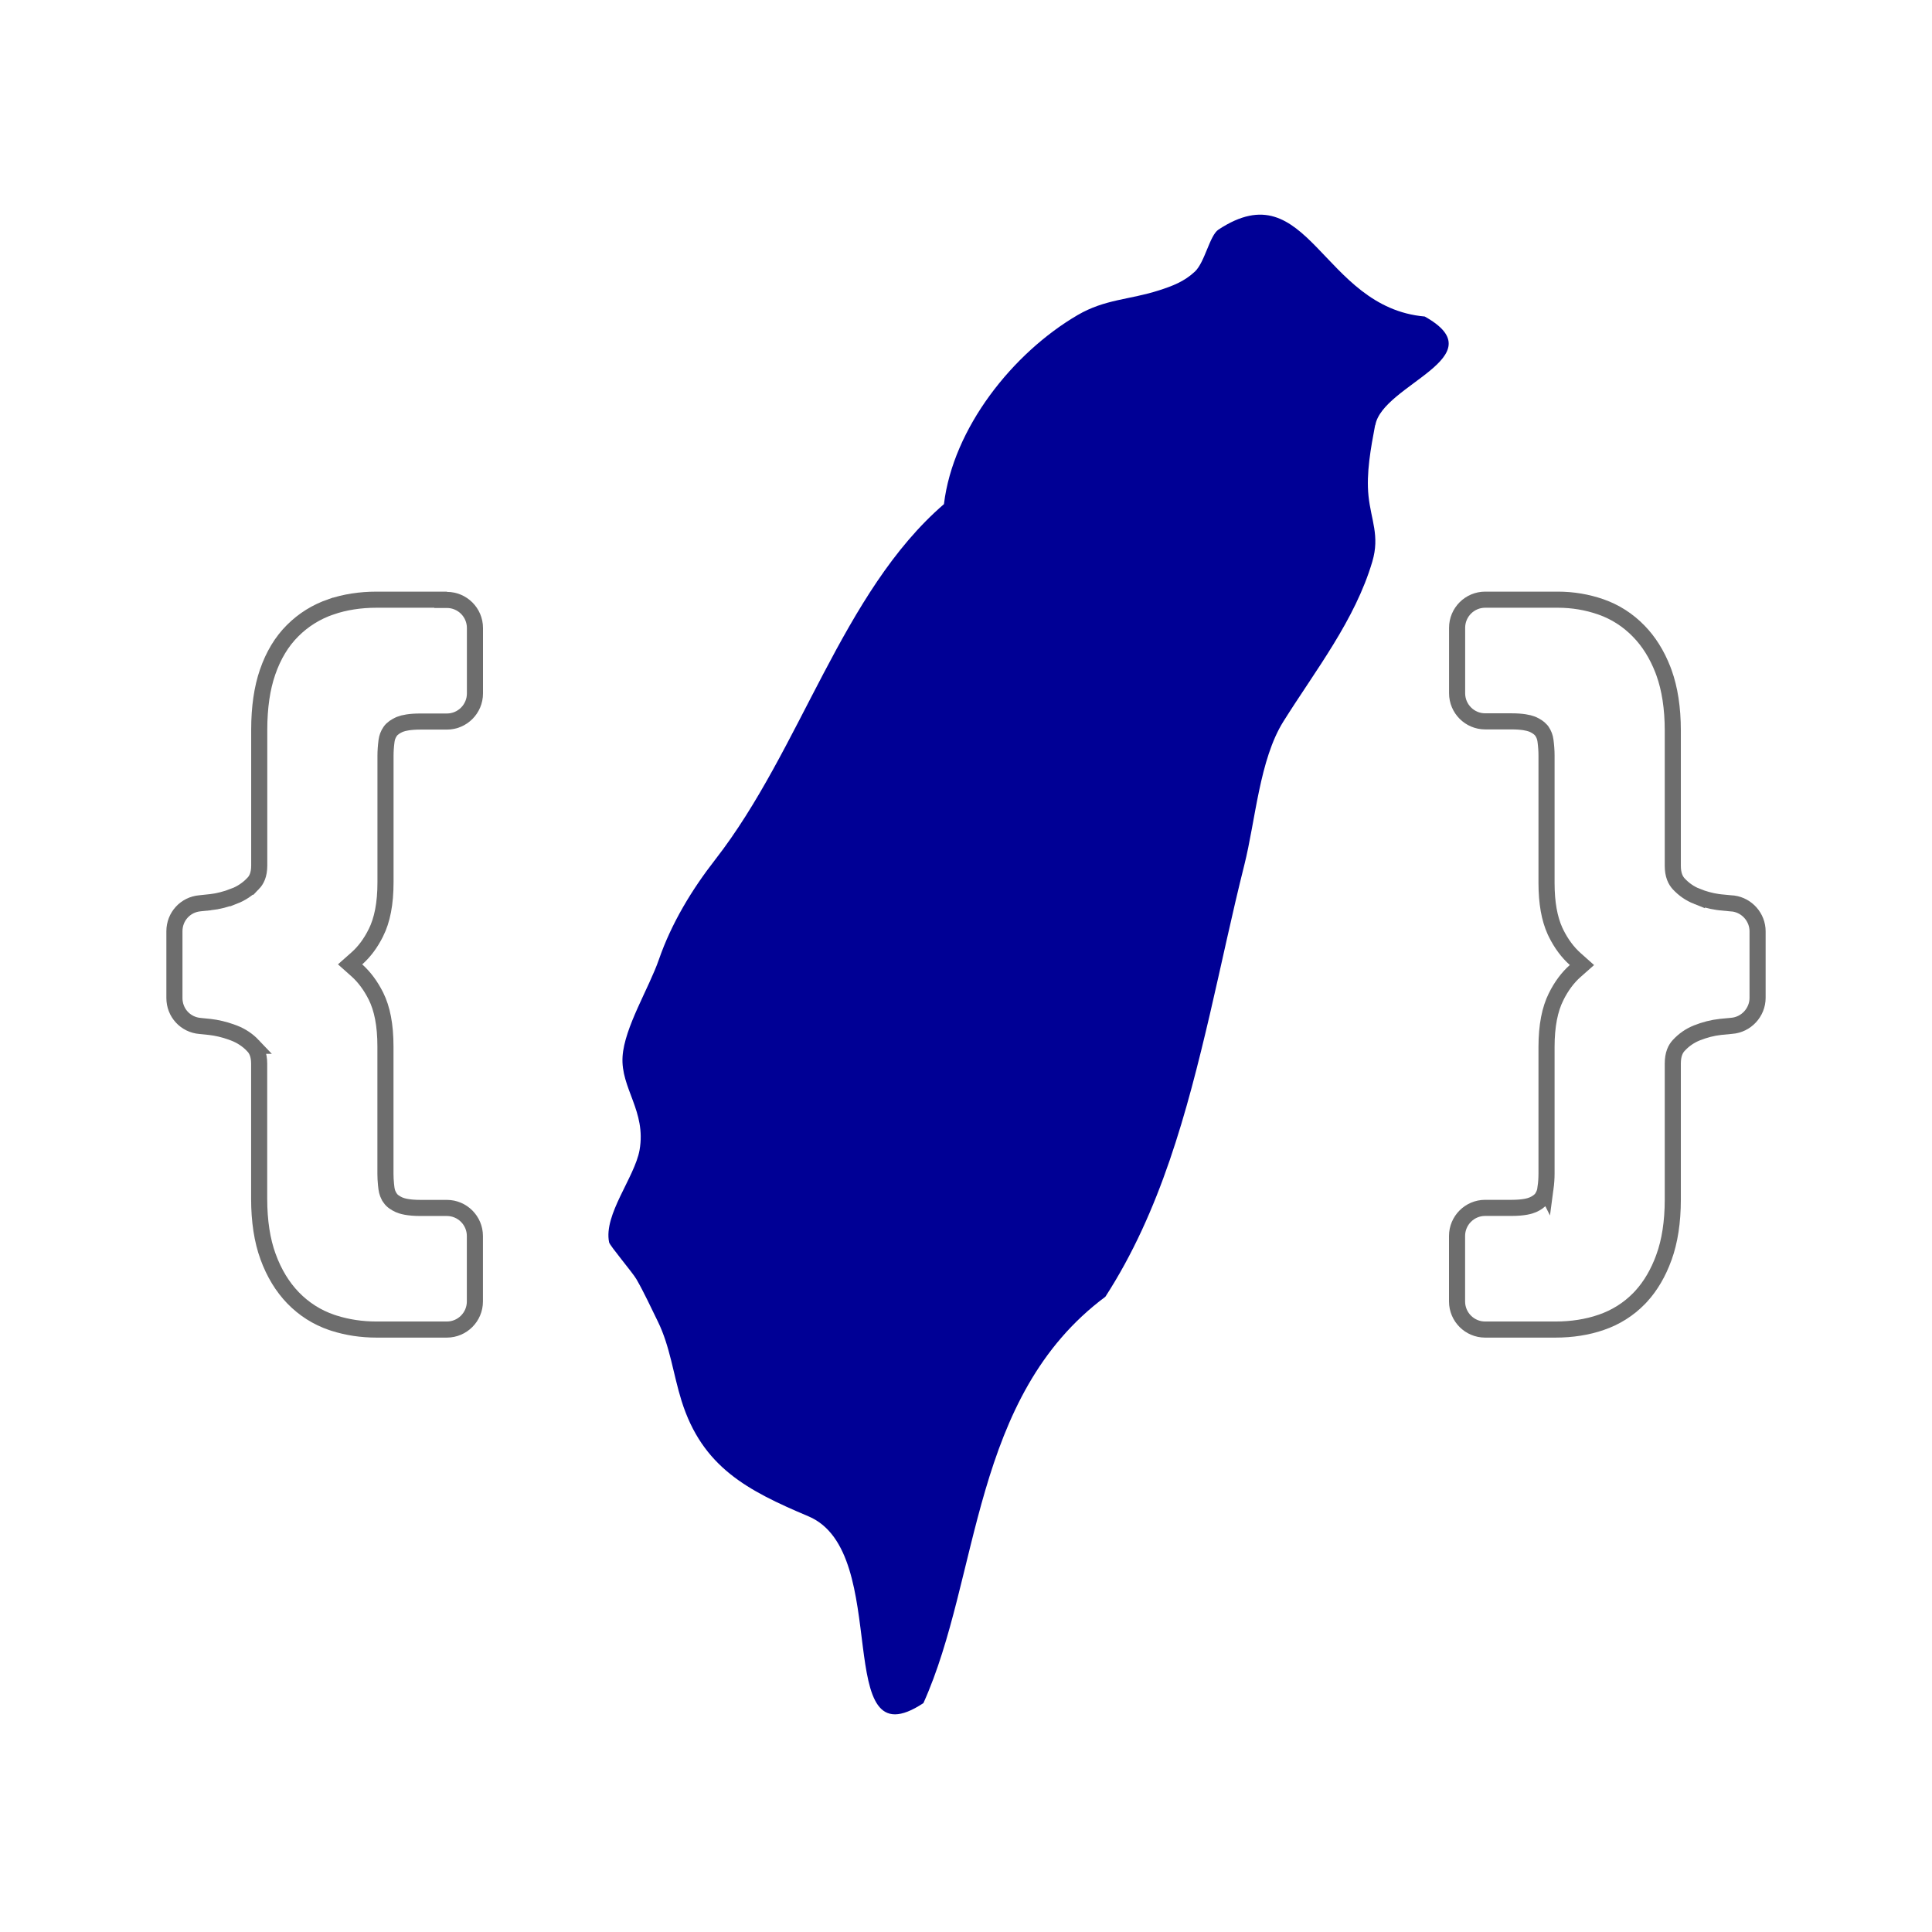 <svg width="360" height="360" viewBox="0 0 360 360" fill="none" xmlns="http://www.w3.org/2000/svg">
<path d="M276.738 111.743H290.295C293.055 111.743 295.747 112.197 298.301 113.085C300.969 114.017 303.349 115.538 305.375 117.629L305.377 117.631C307.228 119.533 308.739 121.931 309.849 124.782L310.064 125.358C311.135 128.334 311.701 131.937 311.701 136.117V161.305C311.701 162.163 311.822 162.856 312.036 163.428C312.257 164.018 312.551 164.409 312.793 164.677L312.812 164.699C313.775 165.728 314.876 166.498 316.189 167.021V167.02C317.447 167.522 318.736 167.879 320.047 168.069L320.609 168.14C321.342 168.219 322.035 168.289 322.653 168.336L322.984 168.36C325.539 168.714 327.5 170.934 327.5 173.541V185.933C327.5 188.651 325.369 190.95 322.655 191.15H322.653C322.035 191.197 321.342 191.266 320.609 191.345H320.608C319.117 191.507 317.628 191.892 316.189 192.465L316.185 192.466C314.889 192.988 313.774 193.756 312.806 194.805C312.221 195.435 311.701 196.417 311.701 198.191V223.526C311.701 227.697 311.135 231.31 310.054 234.284V234.285C308.996 237.201 307.563 239.632 305.801 241.555L305.444 241.933C303.459 243.972 301.071 245.474 298.341 246.41H298.34C295.767 247.293 292.907 247.743 289.846 247.743H276.728C273.846 247.743 271.5 245.396 271.5 242.507V230.306C271.5 227.418 273.846 225.071 276.728 225.071H281.649C283.948 225.071 285.1 224.724 285.646 224.481C286.236 224.218 286.906 223.811 287.297 223.252L287.31 223.234L287.322 223.214C287.674 222.678 287.892 222.118 287.979 221.457L287.98 221.458C288.112 220.475 288.173 219.544 288.173 218.688V195.116C288.173 191.104 288.793 188.056 289.955 185.728L289.956 185.725C290.937 183.75 292.137 182.151 293.508 180.939L294.773 179.82L293.513 178.696C292.136 177.469 290.935 175.877 289.956 173.906L289.744 173.459C288.717 171.181 288.173 168.275 288.173 164.505V140.786C288.173 139.93 288.111 138.999 287.979 138.016C287.9 137.345 287.659 136.771 287.327 136.273L287.313 136.253L287.3 136.233L287.14 136.032C286.742 135.581 286.185 135.251 285.682 135.016L285.67 135.01L285.657 135.005L285.423 134.909C284.806 134.68 283.672 134.415 281.661 134.415H276.738C273.857 134.414 271.511 132.068 271.511 129.179V116.978C271.511 114.09 273.857 111.743 276.738 111.743Z" stroke="#6D6D6D" stroke-width="3"/>
<path d="M70.15 111.743H82.092L82.103 111.788H83.275C86.155 111.788 88.5 114.133 88.5 117.02V129.216C88.5 132.103 86.155 134.449 83.275 134.449H78.355C76.368 134.449 75.215 134.7 74.566 134.951L74.335 135.05C73.796 135.302 73.098 135.701 72.696 136.297C72.332 136.836 72.112 137.404 72.025 138.064C71.894 139.055 71.833 139.985 71.833 140.83V164.393C71.833 168.413 71.215 171.45 70.052 173.79L70.051 173.791C69.07 175.765 67.87 177.363 66.5 178.574L65.234 179.694L66.496 180.818C67.858 182.031 69.06 183.633 70.054 185.611C71.214 187.948 71.822 190.982 71.822 194.992V218.701C71.822 219.335 71.856 220.016 71.929 220.735L72.015 221.466C72.101 222.122 72.319 222.687 72.679 223.222V223.223C73.079 223.825 73.782 224.227 74.323 224.48L74.349 224.492C74.894 224.735 76.046 225.082 78.344 225.082H83.264C86.144 225.082 88.489 227.427 88.489 230.314V242.51C88.489 245.398 86.144 247.743 83.264 247.743H70.15C67.375 247.743 64.734 247.34 62.287 246.568L61.8 246.409C59.069 245.476 56.659 243.944 54.625 241.856C52.649 239.815 51.063 237.233 49.94 234.133L49.938 234.13C48.859 231.171 48.292 227.56 48.292 223.38V198.201C48.292 196.452 47.747 195.478 47.162 194.868H47.163C46.144 193.794 44.969 193.02 43.615 192.494L43.613 192.493L43.05 192.285C41.734 191.82 40.412 191.509 39.107 191.358C38.437 191.277 37.827 191.22 37.292 191.174H37.288C34.55 190.947 32.5 188.716 32.5 185.959V173.527C32.5 170.772 34.56 168.538 37.289 168.311H37.292C37.828 168.266 38.437 168.207 39.117 168.127L39.118 168.128C40.619 167.955 42.133 167.573 43.625 166.991L43.626 166.992C44.986 166.463 46.142 165.689 47.165 164.626L47.166 164.627C47.769 164.002 48.304 163.036 48.304 161.285V135.961C48.304 131.795 48.838 128.198 49.857 125.253L49.858 125.251C50.938 122.113 52.508 119.525 54.509 117.533L54.512 117.53C56.533 115.506 58.935 114.011 61.658 113.075L61.659 113.076C64.231 112.193 67.091 111.743 70.15 111.743Z" stroke="#6D6D6D" stroke-width="3"/>
<path d="M256.233 79.228C255.437 83.451 254.554 88.177 255.004 92.434C255.471 96.917 257.133 99.825 255.714 104.636C252.494 115.557 245.121 124.903 239.15 134.423C234.685 141.536 233.958 152.821 231.864 161.163C229.544 170.388 227.606 179.717 225.442 188.994C221.185 207.184 216.235 225.773 205.971 241.627C180.927 260.284 182.675 293.809 172.065 317.348C154.619 328.892 166.527 289.24 150.639 282.542C139.285 277.748 130.873 273.386 126.996 261.028C125.456 256.113 124.867 250.903 122.583 246.248C121.302 243.652 120.004 240.813 118.585 238.355C117.892 237.144 113.617 232.107 113.496 231.484C112.44 226.309 118.256 219.403 119.173 214.298C120.454 207.028 115.625 202.788 116.006 196.869C116.352 191.452 120.939 184.096 122.773 178.8C125.127 172.015 128.9 165.784 133.296 160.142C149.254 139.632 156.869 110.348 175.89 93.94C177.604 79.748 188.715 65.78 200.779 58.719C205.937 55.707 210.454 55.88 215.975 54.098C218.502 53.284 220.648 52.471 222.639 50.619C224.525 48.853 225.39 43.869 227.052 42.778C243.892 31.684 246.212 57.282 265.475 58.978C279.01 66.525 257.6 71.613 256.267 79.228H256.233Z" fill="#000095"/>
</svg>

